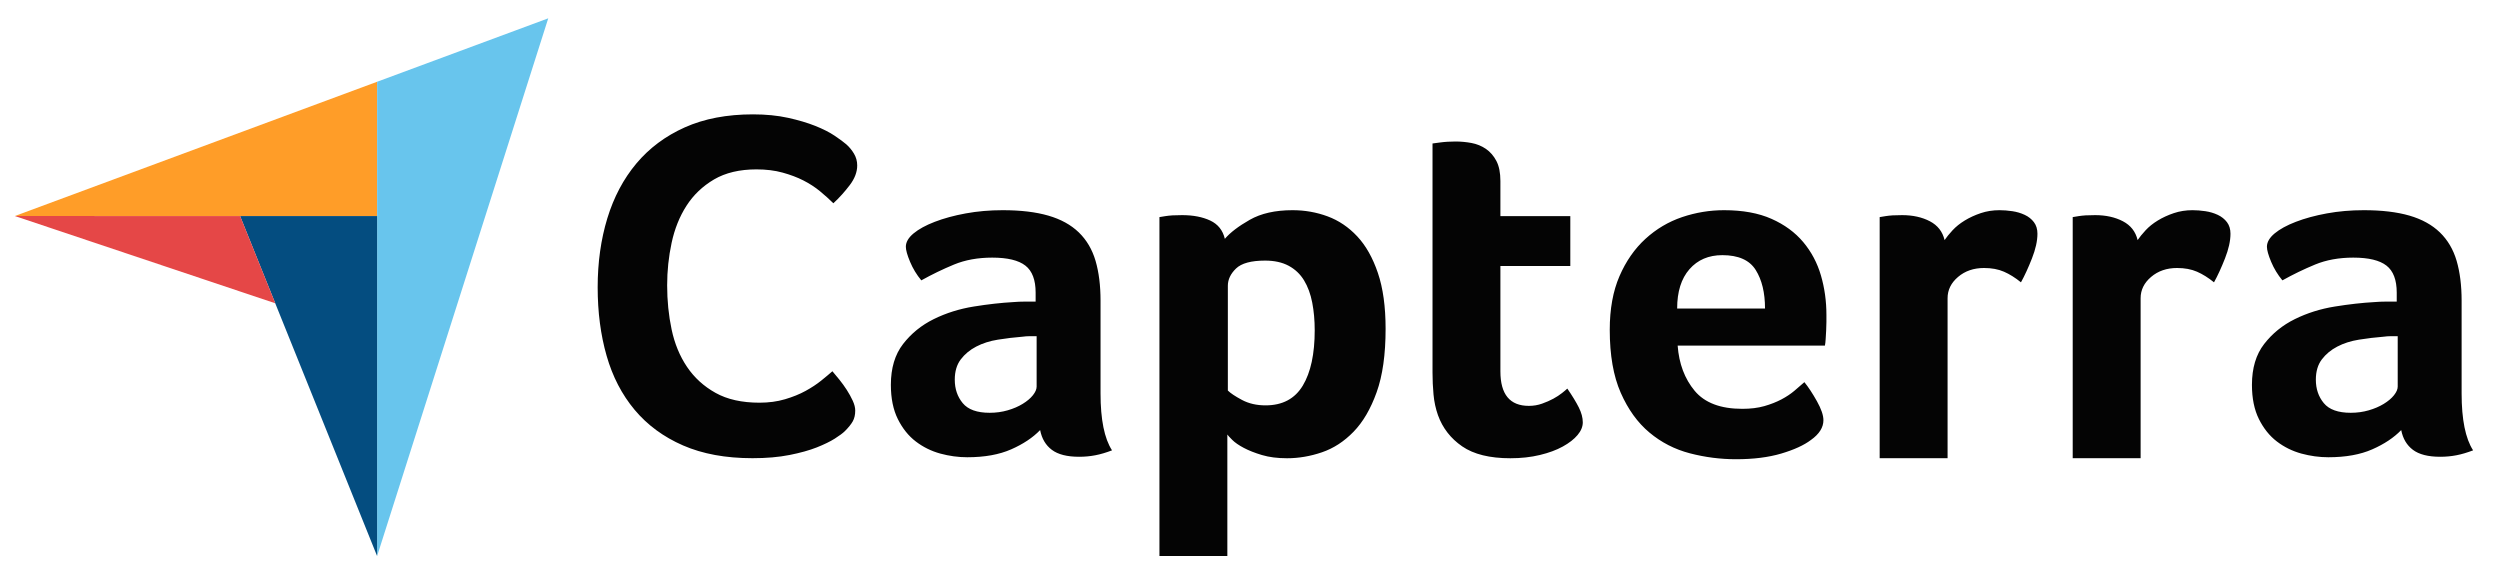 <svg width="130" height="30" viewBox="0 0 130 30" fill="none" xmlns="http://www.w3.org/2000/svg"><g clip-path="url(#clip0_425_580)"><path d="M.771 11.233 12.487 11.235 19.611 11.236V4.251L.771 11.233z" fill="#ff9d28"/><path d="M19.611 4.251V28.913L28.509.952 19.611 4.251z" fill="#68c5ed"/><path d="M19.609 11.237 12.485 11.235l7.124 17.678V11.237z" fill="#044d80"/><path d="M.771 11.233 14.314 15.771l-1.827-4.536L.771 11.233z" fill="#e54747"/><path d="M43.93 22.422C43.827 22.524 43.654 22.651 43.414 22.805 43.173 22.958 42.859 23.111 42.472 23.265 42.085 23.418 41.611 23.549 41.053 23.66 40.493 23.771 39.853 23.826 39.13 23.826 37.737 23.826 36.532 23.605 35.517 23.162 34.502 22.72 33.664 22.102 33.001 21.311 32.339 20.519 31.853 19.582 31.544 18.501 31.234 17.42 31.079 16.232 31.079 14.938c0-1.294.168-2.49.503-3.588C31.918 10.251 32.421 9.302 33.092 8.501 33.763 7.701 34.601 7.075 35.608 6.624c1.006-.451 2.189-.677 3.548-.677C39.827 5.947 40.433 6.007 40.975 6.126 41.517 6.245 41.99 6.386 42.395 6.547c.404.162.74.332 1.006.511C43.667 7.237 43.87 7.386 44.007 7.505 44.162 7.642 44.295 7.803 44.407 7.99 44.519 8.178 44.575 8.382 44.575 8.603 44.575 8.944 44.446 9.285 44.188 9.625 43.93 9.966 43.646 10.281 43.336 10.57 43.13 10.366 42.898 10.158 42.64 9.944 42.382 9.732 42.093 9.545 41.775 9.383 41.457 9.221 41.096 9.085 40.691 8.974 40.287 8.863 39.836 8.808 39.337 8.808 38.459 8.808 37.724 8.983 37.13 9.331 36.537 9.681 36.059 10.136 35.698 10.698 35.337 11.26 35.079 11.903 34.924 12.626 34.769 13.35 34.692 14.087 34.692 14.836 34.692 15.636 34.769 16.402 34.924 17.134 35.079 17.867 35.345 18.514 35.724 19.076 36.102 19.637 36.597 20.089 37.208 20.429 37.818 20.77 38.579 20.94 39.492 20.94 39.973 20.94 40.416 20.881 40.821 20.761 41.224 20.642 41.582 20.497 41.891 20.327 42.201 20.157 42.472 19.978 42.704 19.791 42.936 19.604 43.13 19.442 43.285 19.305 43.388 19.425 43.508 19.57 43.646 19.74 43.785 19.912 43.914 20.091 44.033 20.276 44.153 20.464 44.257 20.651 44.343 20.838 44.429 21.026 44.472 21.195 44.472 21.349 44.472 21.57 44.429 21.757 44.343 21.911 44.256 22.064 44.119 22.234 43.93 22.422zm13.298-1.959C57.228 21.816 57.427 22.801 57.825 23.418 57.514 23.537 57.224 23.623 56.956 23.674 56.687 23.726 56.406 23.752 56.112 23.752 55.489 23.752 55.017 23.632 54.697 23.392 54.377 23.152 54.173 22.81 54.087 22.364 53.706 22.758 53.204 23.092 52.581 23.366 51.958 23.64 51.197 23.777 50.297 23.777 49.83 23.777 49.362 23.713 48.895 23.586 48.428 23.457 48.003 23.248 47.623 22.958 47.242 22.668 46.931 22.279 46.688 21.793 46.446 21.306 46.325 20.712 46.325 20.012 46.325 19.142 46.537 18.433 46.961 17.887 47.385 17.34 47.917 16.909 48.557 16.593 49.198 16.277 49.89 16.06 50.634 15.94 51.378 15.82 52.062 15.744 52.685 15.709 52.893 15.692 53.096 15.683 53.295 15.683H53.853V15.216C53.853 14.557 53.676 14.089 53.321 13.812 52.966 13.535 52.391 13.396 51.595 13.396 50.85 13.396 50.188 13.517 49.609 13.756 49.029 13.996 48.462 14.27 47.908 14.579 47.666 14.287 47.471 13.966 47.324 13.615 47.177 13.264 47.104 13.003 47.104 12.831 47.104 12.592 47.237 12.36 47.506 12.137 47.774 11.915 48.142 11.713 48.609 11.534 49.077 11.354 49.613 11.208 50.219 11.097c.605-.111 1.246-.167 1.921-.167.934.0 1.726.094 2.375.283C55.164 11.401 55.692 11.692 56.099 12.086 56.505 12.48 56.795 12.973 56.969 13.564 57.141 14.155 57.228 14.844 57.228 15.632v4.831H57.228zM53.905 17.482H53.542C53.42 17.482 53.299 17.491 53.178 17.508 52.745 17.542 52.317 17.594 51.893 17.662 51.469 17.73 51.093 17.85 50.764 18.022 50.435 18.193 50.167 18.416 49.959 18.69 49.752 18.964 49.648 19.315 49.648 19.743 49.648 20.223 49.786 20.63 50.063 20.964 50.34 21.298 50.807 21.465 51.465 21.465 51.794 21.465 52.105 21.422 52.4 21.336 52.694 21.251 52.953 21.14 53.178 21.002 53.403 20.865 53.581 20.715 53.711 20.553 53.84 20.39 53.905 20.24 53.905 20.103V17.482H53.905zm9.787-5.062C63.968 12.095 64.399 11.765 64.986 11.431 65.572 11.097 66.314 10.93 67.212 10.93 67.85 10.93 68.458 11.037 69.036 11.251 69.614 11.465 70.127 11.812 70.576 12.291 71.025 12.771 71.382 13.405 71.65 14.193 71.918 14.981 72.051 15.949 72.051 17.096 72.051 18.433 71.896 19.534 71.585 20.398 71.275 21.264 70.874 21.949 70.382 22.454 69.891 22.959 69.343 23.315 68.739 23.52 68.135 23.726 67.531 23.829 66.927 23.829 66.427 23.829 65.991 23.773 65.621 23.662 65.249 23.55 64.934 23.427 64.676 23.289 64.417 23.152 64.219 23.015 64.081 22.878 63.943 22.741 63.856 22.647 63.822 22.595v6.316H60.291V11.289C60.378 11.273 60.483 11.255 60.605 11.238 60.71 11.221 60.832 11.208 60.972 11.199 61.111 11.191 61.277 11.187 61.468 11.187 62.044 11.187 62.532 11.281 62.933 11.469 63.334 11.658 63.587 11.975 63.692 12.42zM68.365 17.174C68.365 16.66 68.322 16.18 68.236 15.735 68.15 15.29 68.008 14.904 67.81 14.578 67.612 14.253 67.345 14 67.01 13.82 66.674 13.64 66.265 13.551 65.784 13.551c-.723.0-1.226.137-1.51.411C63.99 14.236 63.848 14.536 63.848 14.861v5.447C63.985 20.446 64.23 20.608 64.583 20.797 64.936 20.985 65.344 21.079 65.809 21.079 66.687 21.079 67.332 20.737 67.745 20.052 68.158 19.366 68.365 18.407 68.365 17.174zm6.411 4.42C74.655 21.251 74.577 20.891 74.543 20.514 74.508 20.137 74.491 19.761 74.491 19.383V7.461C74.612 7.444 74.741 7.427 74.88 7.409 75.001 7.392 75.131 7.38 75.269 7.371 75.408 7.362 75.546 7.358 75.685 7.358 75.961 7.358 76.239 7.384 76.516 7.435 76.792 7.487 77.043 7.589 77.269 7.743 77.493 7.897 77.675 8.108 77.814 8.373 77.952 8.639 78.021 8.986 78.021 9.414V11.238H81.656v2.595H78.021v5.479C78.021 20.508 78.514 21.105 79.501 21.105 79.743 21.105 79.972 21.067 80.189 20.989 80.405 20.912 80.6 20.827 80.773 20.733 80.946 20.638 81.098 20.54 81.227 20.437 81.357 20.334 81.448 20.257 81.5 20.206 81.76 20.583 81.958 20.909 82.097 21.185 82.235 21.461 82.305 21.719 82.305 21.961 82.305 22.186 82.214 22.407 82.032 22.623 81.85 22.839 81.595 23.038 81.266 23.219 80.937 23.401 80.54 23.548 80.072 23.66 79.605 23.773 79.094 23.829 78.54 23.829 77.467 23.829 76.632 23.623 76.035 23.212 75.438 22.801 75.018 22.261 74.776 21.593zM90.598 21.259C91.032 21.259 91.414 21.212 91.744 21.118 92.074 21.024 92.369 20.908 92.63 20.771 92.89 20.634 93.116 20.484 93.307 20.322 93.498 20.159 93.672 20.009 93.828 19.872 94.036 20.128 94.253 20.459 94.479 20.861 94.705 21.264 94.818 21.593 94.818 21.85 94.818 22.227 94.602 22.57 94.169 22.878 93.806 23.152 93.29 23.388 92.625 23.585 91.958 23.782 91.175 23.88 90.275 23.88 89.461 23.88 88.661 23.777 87.874 23.572 87.086 23.366 86.385 23.006 85.771 22.492 85.156 21.979 84.659 21.289 84.278 20.424 83.897 19.559 83.707 18.467 83.707 17.148 83.707 16.069 83.876 15.14 84.213 14.36 84.551 13.581 85.001 12.934 85.563 12.42 86.126 11.906 86.761 11.53 87.471 11.289 88.181 11.05 88.908 10.93 89.652 10.93c.969.0 1.791.15 2.466.45C92.793 11.679 93.342 12.082 93.767 12.587 94.191 13.092 94.498 13.671 94.688 14.322 94.878 14.973 94.974 15.658 94.974 16.377v.36C94.974 16.874 94.969 17.02 94.961 17.174 94.952 17.328 94.944 17.478 94.935 17.623 94.926 17.769 94.913 17.885 94.896 17.97H87.238C87.307 18.913 87.602 19.696 88.123 20.322 88.644 20.947 89.469 21.259 90.598 21.259zM91.781 16.043C91.781 15.221 91.62 14.553 91.297 14.039 90.975 13.525 90.397 13.268 89.561 13.268 88.847 13.268 88.278 13.512 87.851 14 87.424 14.489 87.212 15.169 87.212 16.043H91.781V16.043zm9.337-3.558C101.222 12.332 101.36 12.162 101.533 11.975 101.706 11.788 101.918 11.618 102.169 11.465 102.42 11.312 102.697 11.185 103 11.083 103.303 10.981 103.627 10.93 103.974 10.93 104.181 10.93 104.402 10.947 104.636 10.981 104.869 11.015 105.085 11.079 105.284 11.172 105.483 11.265 105.644 11.393 105.765 11.554 105.886 11.716 105.947 11.915 105.947 12.153 105.947 12.527 105.851 12.956 105.661 13.44 105.47 13.925 105.28 14.339 105.09 14.681 104.795 14.441 104.501 14.257 104.207 14.129 103.913 14 103.567 13.936 103.169 13.936 102.632 13.936 102.182 14.091 101.819 14.4 101.455 14.709 101.274 15.078 101.274 15.508v8.318H97.743V11.289C97.829 11.273 97.933 11.255 98.055 11.238 98.158 11.221 98.279 11.208 98.418 11.199 98.556 11.191 98.721 11.187 98.911 11.187 99.465 11.187 99.945 11.293 100.352 11.505 100.758 11.717 101.014 12.044 101.118 12.485zm10.038.0C111.26 12.332 111.398 12.162 111.571 11.975 111.744 11.788 111.956 11.618 112.207 11.465 112.458 11.312 112.735 11.185 113.038 11.083 113.341 10.981 113.665 10.93 114.011 10.93 114.219 10.93 114.44 10.947 114.673 10.981 114.907 11.015 115.123 11.079 115.322 11.172 115.521 11.265 115.681 11.393 115.803 11.554 115.924 11.716 115.985 11.915 115.985 12.153 115.985 12.527 115.889 12.956 115.699 13.44 115.508 13.925 115.318 14.339 115.128 14.681 114.833 14.441 114.539 14.257 114.245 14.129 113.951 14 113.605 13.936 113.207 13.936 112.67 13.936 112.22 14.091 111.857 14.4 111.493 14.709 111.312 15.078 111.312 15.508v8.318H107.781V11.289C107.867 11.273 107.971 11.255 108.093 11.238 108.196 11.221 108.318 11.208 108.456 11.199 108.594 11.191 108.759 11.187 108.949 11.187 109.503 11.187 109.983 11.293 110.39 11.505 110.796 11.717 111.052 12.044 111.156 12.485zm16.848 7.978C128.004 21.816 128.203 22.801 128.601 23.418 128.29 23.537 128 23.623 127.732 23.674 127.463 23.726 127.182 23.752 126.888 23.752 126.265 23.752 125.793 23.632 125.473 23.392 125.153 23.152 124.95 22.81 124.863 22.364 124.482 22.758 123.98 23.092 123.357 23.366 122.734 23.64 121.973 23.777 121.073 23.777 120.606 23.777 120.138 23.713 119.671 23.586 119.204 23.457 118.779 23.248 118.399 22.958 118.018 22.668 117.707 22.279 117.464 21.793 117.222 21.306 117.101 20.712 117.101 20.012 117.101 19.142 117.313 18.433 117.737 17.887 118.161 17.34 118.693 16.909 119.334 16.593 119.974 16.277 120.666 16.06 121.411 15.94 122.154 15.82 122.838 15.744 123.461 15.709 123.669 15.692 123.872 15.683 124.072 15.683H124.63V15.216C124.63 14.557 124.452 14.089 124.097 13.812 123.742 13.535 123.167 13.396 122.371 13.396 121.627 13.396 120.965 13.517 120.385 13.756 119.805 13.996 119.238 14.27 118.685 14.579 118.442 14.287 118.247 13.966 118.1 13.615 117.953 13.264 117.88 13.003 117.88 12.831 117.88 12.592 118.014 12.36 118.282 12.137 118.55 11.915 118.918 11.713 119.385 11.534 119.853 11.354 120.389 11.208 120.995 11.097 121.601 10.986 122.241 10.93 122.916 10.93 123.851 10.93 124.642 11.024 125.292 11.212 125.94 11.401 126.468 11.692 126.875 12.086 127.281 12.48 127.571 12.973 127.745 13.564 127.917 14.155 128.004 14.844 128.004 15.632v4.831zM124.681 17.482h-.363C124.197 17.482 124.075 17.491 123.955 17.508 123.522 17.542 123.093 17.594 122.669 17.662 122.245 17.73 121.869 17.85 121.54 18.022 121.211 18.193 120.943 18.416 120.735 18.69 120.528 18.964 120.424 19.315 120.424 19.743 120.424 20.223 120.562 20.63 120.839 20.964S121.583 21.465 122.241 21.465C122.57 21.465 122.881 21.422 123.176 21.336 123.47 21.251 123.729 21.14 123.955 21.002 124.179 20.865 124.357 20.715 124.487 20.553 124.616 20.39 124.681 20.24 124.681 20.103V17.482h0z" fill="#040404"/></g><defs><clipPath id="clip0_425_580"><rect width="129.999" height="29.593" fill="#040404" transform="translate(0 0.306)"/></clipPath></defs></svg>